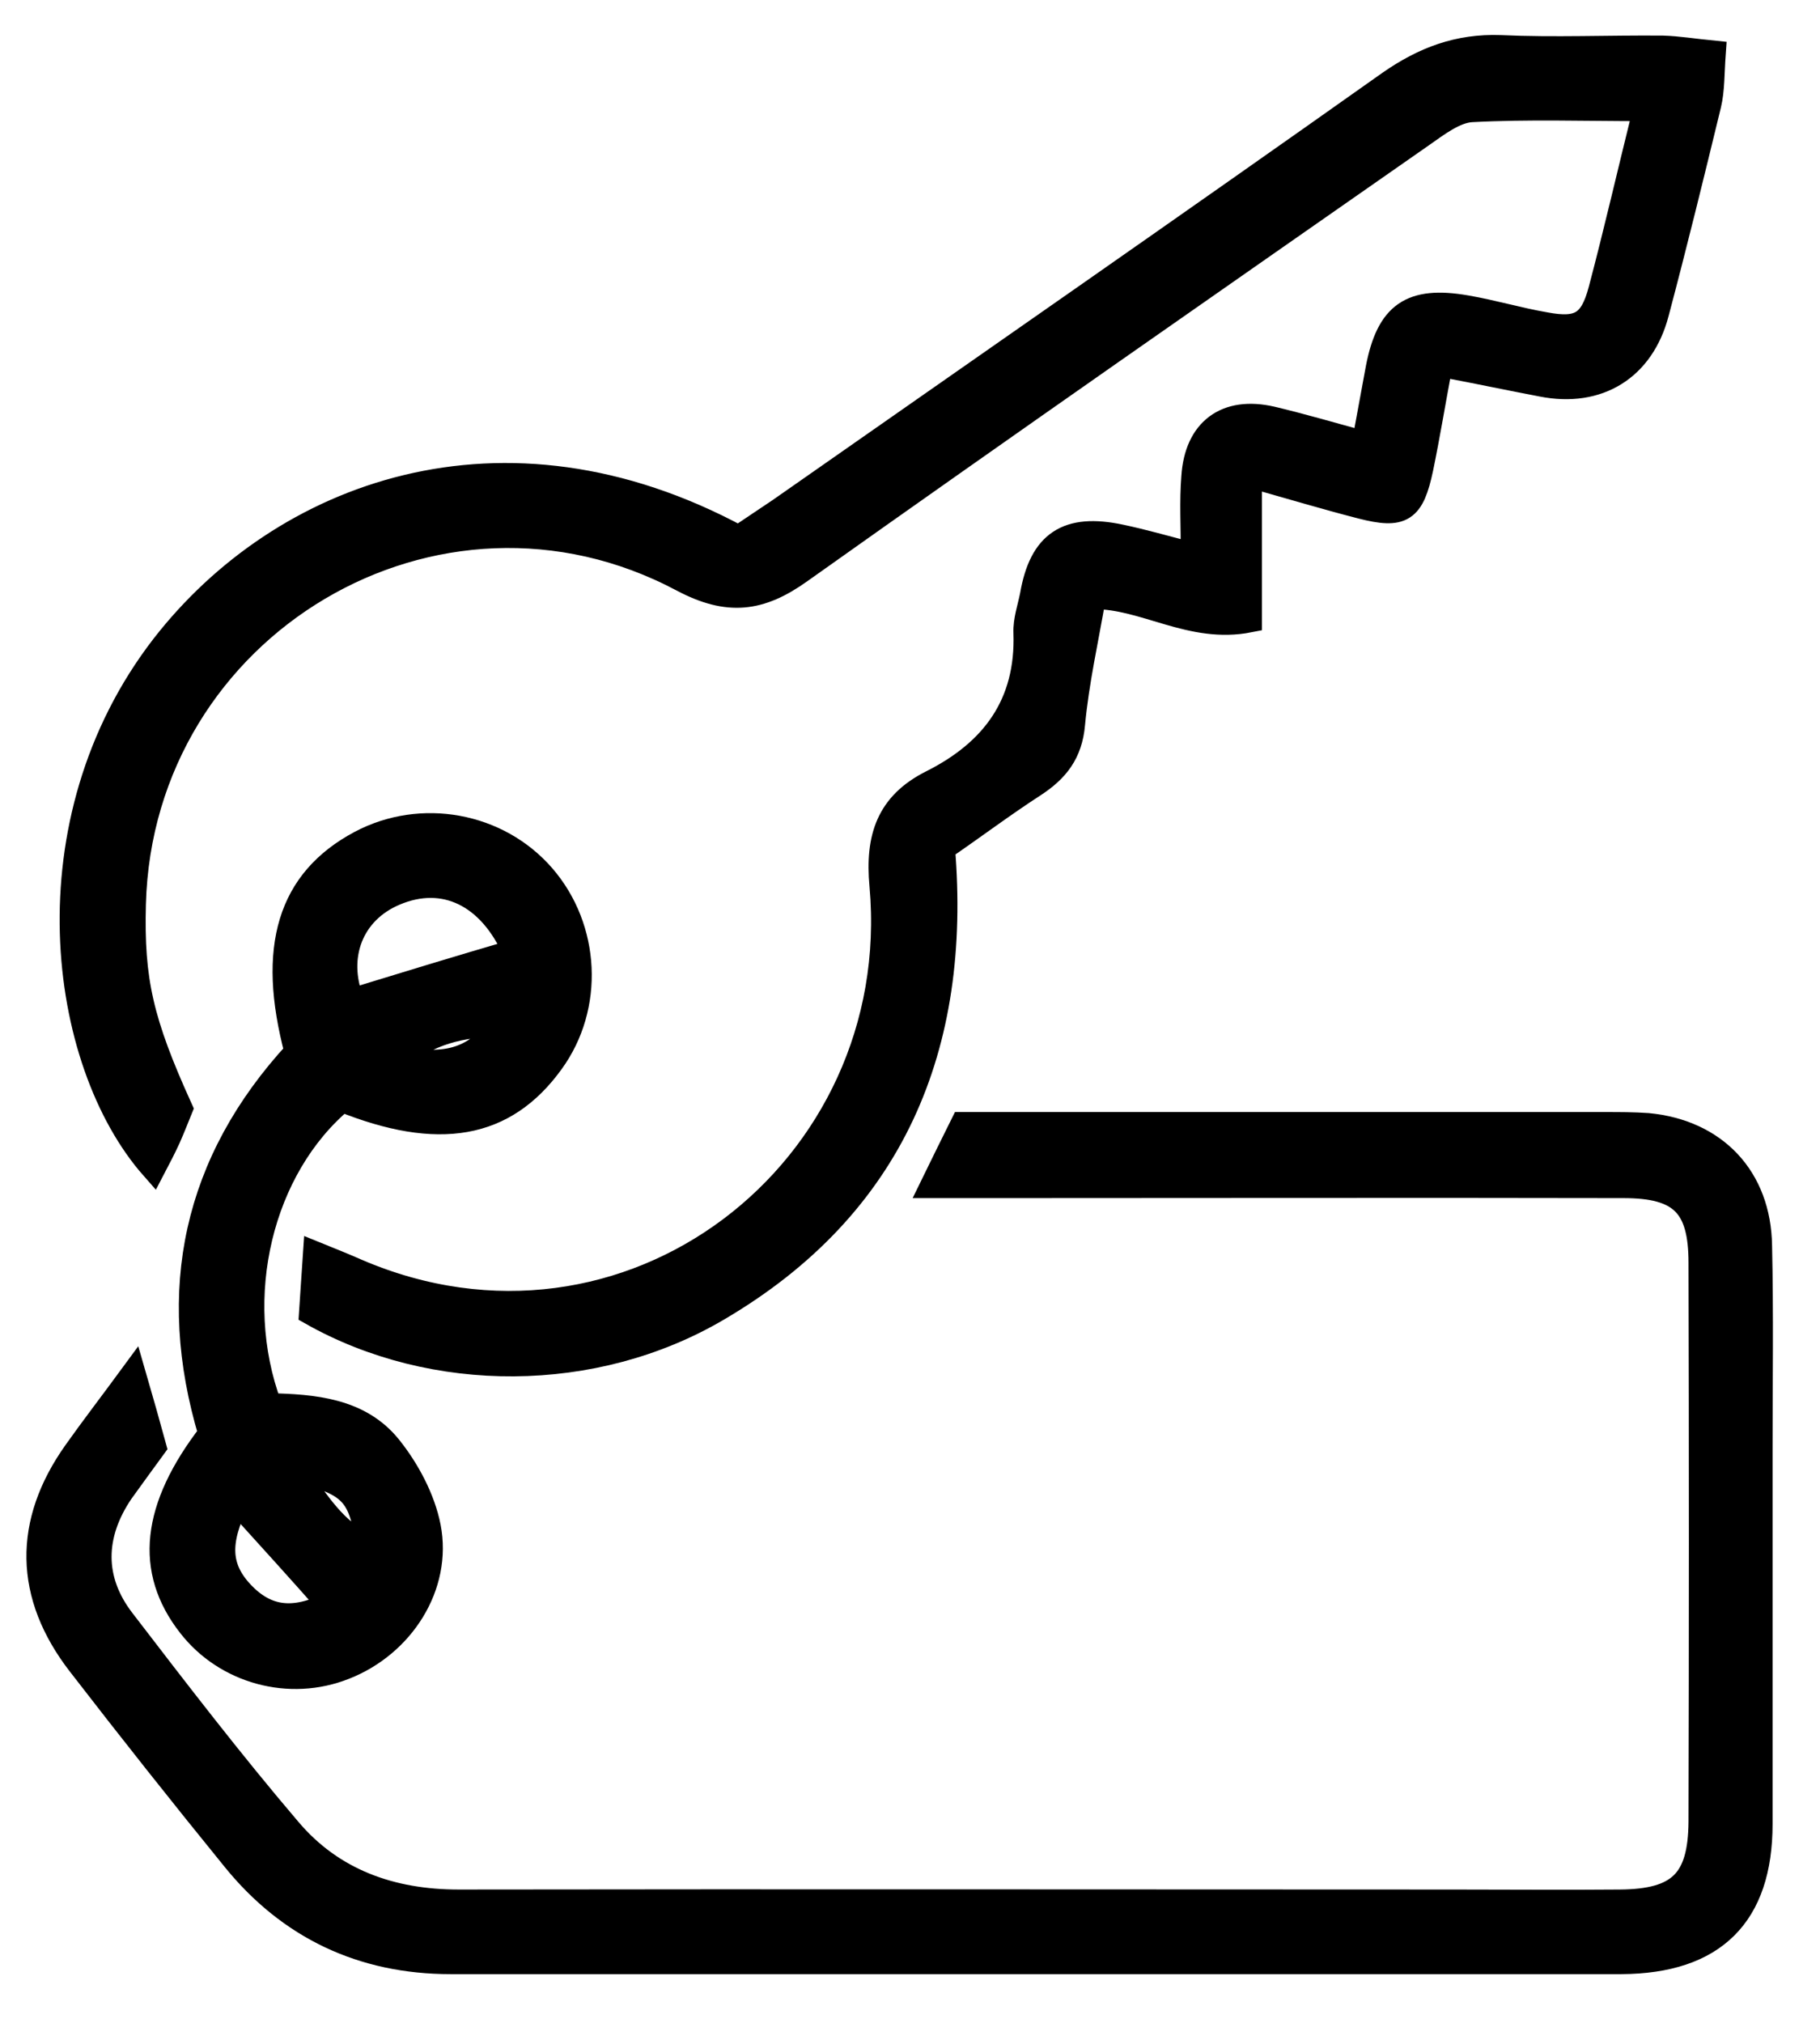 <?xml version="1.0" encoding="UTF-8"?> <svg xmlns="http://www.w3.org/2000/svg" width="36" height="40" viewBox="0 0 36 40" fill="none"> <path d="M33.886 1.052C33.857 1.456 33.867 1.772 33.797 2.067C33.462 3.447 33.127 4.817 32.763 6.187C32.477 7.28 31.61 7.813 30.506 7.596C29.885 7.478 29.274 7.349 28.653 7.231C28.624 7.221 28.594 7.251 28.466 7.3C28.348 7.921 28.239 8.591 28.101 9.261C27.924 10.089 27.737 10.217 26.928 10.01C26.239 9.833 25.549 9.626 24.711 9.389C24.711 10.414 24.711 11.311 24.711 12.257C23.558 12.484 22.661 11.794 21.627 11.794C21.479 12.652 21.291 13.479 21.213 14.317C21.163 14.889 20.897 15.224 20.444 15.519C19.833 15.914 19.261 16.347 18.64 16.771C18.966 20.693 17.655 23.847 14.196 25.877C11.752 27.316 8.569 27.316 6.164 25.956C6.184 25.631 6.213 25.266 6.243 24.803C6.558 24.931 6.805 25.029 7.051 25.138C12.432 27.454 17.951 23.147 17.448 17.51C17.359 16.554 17.586 15.904 18.424 15.48C19.646 14.869 20.345 13.933 20.296 12.514C20.286 12.267 20.375 12.021 20.424 11.774C20.602 10.74 21.114 10.395 22.169 10.621C22.592 10.71 23.006 10.828 23.607 10.986C23.607 10.405 23.578 9.912 23.617 9.429C23.676 8.512 24.258 8.079 25.155 8.286C25.736 8.424 26.308 8.591 26.988 8.778C27.086 8.246 27.175 7.763 27.264 7.28C27.471 6.216 27.914 5.901 28.998 6.088C29.52 6.177 30.043 6.334 30.565 6.423C31.245 6.551 31.491 6.403 31.669 5.733C31.974 4.58 32.24 3.417 32.556 2.146C31.354 2.146 30.22 2.107 29.107 2.166C28.771 2.185 28.417 2.461 28.121 2.668C24.012 5.536 19.902 8.394 15.822 11.291C15.034 11.853 14.403 11.932 13.506 11.459C8.638 8.867 2.784 12.356 2.636 17.875C2.596 19.392 2.784 20.21 3.562 21.925C3.493 22.093 3.414 22.3 3.326 22.497C3.237 22.694 3.138 22.881 3.03 23.088C1.187 20.999 0.547 16.258 3.237 12.78C5.573 9.774 9.938 8.118 14.61 10.641C14.856 10.473 15.142 10.286 15.418 10.099C19.449 7.28 23.479 4.482 27.49 1.643C28.17 1.17 28.85 0.914 29.678 0.944C30.752 0.993 31.817 0.944 32.891 0.954C33.196 0.963 33.492 1.013 33.886 1.052Z" fill="black" stroke="black" stroke-width="0.5"></path> <path d="M2.636 27.178C2.793 27.72 2.911 28.134 3.04 28.607C2.833 28.892 2.606 29.198 2.389 29.503C1.818 30.351 1.798 31.238 2.419 32.046C3.493 33.445 4.567 34.845 5.71 36.185C6.568 37.2 7.74 37.614 9.071 37.614C15.624 37.604 22.178 37.614 28.732 37.614C29.835 37.614 30.939 37.624 32.043 37.614C33.226 37.604 33.639 37.2 33.649 36.027C33.659 32.342 33.659 28.656 33.649 24.97C33.649 23.827 33.255 23.442 32.112 23.442C27.953 23.433 23.794 23.442 19.636 23.442C19.291 23.442 18.956 23.442 18.453 23.442C18.67 22.999 18.827 22.674 19.044 22.24C19.36 22.24 19.695 22.24 20.03 22.24C23.932 22.24 27.845 22.24 31.747 22.24C32.033 22.24 32.319 22.24 32.595 22.26C33.925 22.388 34.783 23.295 34.802 24.635C34.832 25.985 34.812 27.345 34.812 28.695C34.812 31.149 34.812 33.613 34.812 36.067C34.812 37.87 33.896 38.777 32.072 38.787C24.356 38.787 16.64 38.787 8.913 38.787C7.169 38.787 5.73 38.107 4.636 36.757C3.601 35.485 2.586 34.204 1.581 32.903C0.527 31.543 0.507 30.114 1.502 28.715C1.837 28.242 2.202 27.769 2.636 27.178Z" fill="black" stroke="black" stroke-width="0.5"></path> <path d="M4.173 28.351C3.325 25.522 3.867 22.98 5.878 20.802C5.326 18.732 5.74 17.412 7.129 16.672C8.332 16.032 9.849 16.308 10.736 17.333C11.623 18.358 11.702 19.905 10.904 20.999C9.977 22.28 8.676 22.507 6.765 21.738C5.148 23.088 4.527 25.65 5.326 27.799C6.193 27.819 7.109 27.887 7.701 28.627C8.056 29.07 8.361 29.642 8.469 30.194C8.696 31.356 7.947 32.519 6.814 32.963C5.73 33.396 4.468 33.051 3.759 32.135C2.911 31.051 3.039 29.819 4.173 28.351ZM10.194 18.821C9.701 17.688 8.785 17.244 7.809 17.658C6.942 18.023 6.607 18.91 6.952 19.797C8.016 19.471 9.08 19.146 10.194 18.821ZM4.685 29.681C4.281 30.499 4.311 31.012 4.784 31.514C5.267 32.017 5.799 32.086 6.528 31.731C5.947 31.071 5.345 30.41 4.685 29.681ZM5.789 29.041C6.282 29.721 6.607 30.292 7.297 30.598C7.149 29.523 6.972 29.326 5.789 29.041ZM9.938 20.24C9.09 20.26 8.489 20.407 7.839 20.93C8.755 21.107 9.376 21.028 9.938 20.24Z" fill="black" stroke="black" stroke-width="0.5"></path> </svg> 